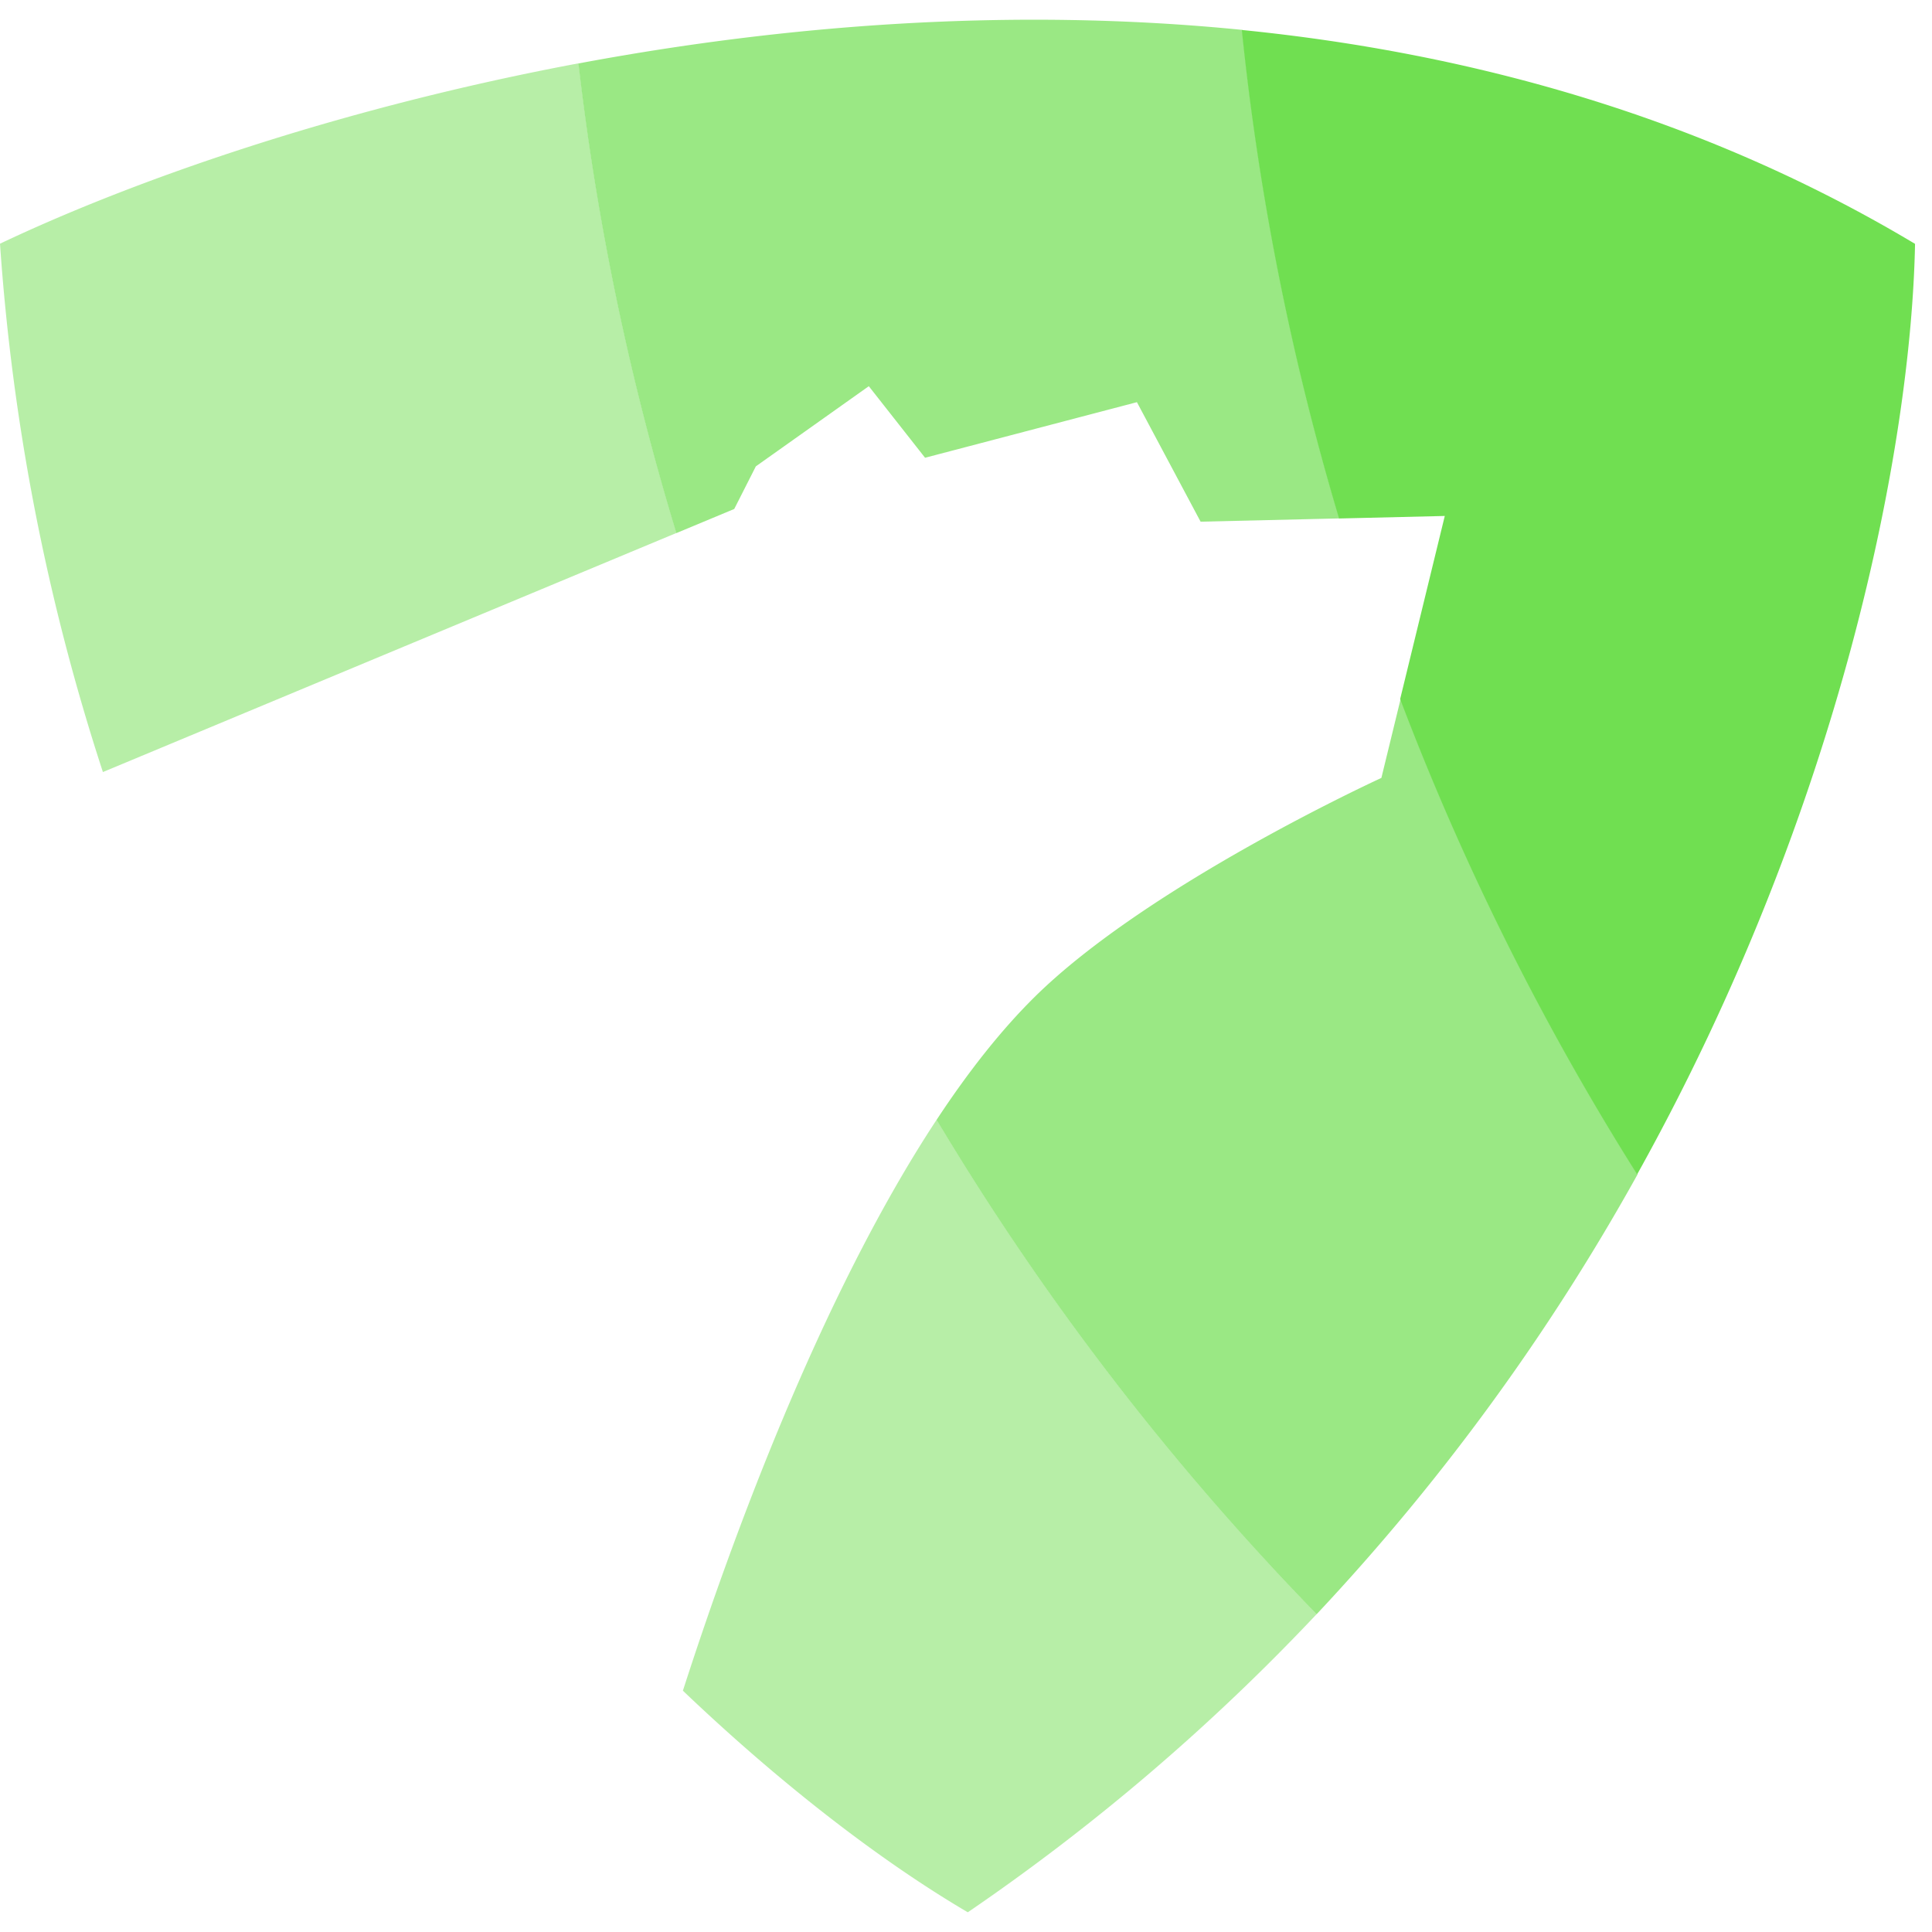 <svg xmlns="http://www.w3.org/2000/svg" width="48" height="48" viewBox="0 0 49 48">
  <path fill="#70DF51" fill-rule="evenodd" d="M33.962 12.65A67.402 67.402 0 0 1 31.495.26c5.82.583 11.7 2.208 17.075 5.425-.098 5.105-1.858 14.284-7.048 23.6a67.458 67.458 0 0 1-6.011-12.055l1.132-4.644-2.682.064z" clip-rule="evenodd"/>
  <path fill="#70DF51" fill-rule="evenodd" d="M17.156 13.019a67.366 67.366 0 0 1-2.484-11.91C19.836.142 25.64-.329 31.506.258a67.393 67.393 0 0 0 2.466 12.39l-3.522.083L28.835 9.7l-5.373 1.41-1.427-1.815-2.865 2.033-.548 1.081-1.466.611zm16.237 27.42a67.983 67.983 0 0 1-9.637-12.54c.781-1.186 1.61-2.249 2.48-3.109 2.89-2.858 8.799-5.56 8.799-5.56l.488-2.002a67.46 67.46 0 0 0 6.01 12.056 55.979 55.979 0 0 1-8.14 11.156z" clip-rule="evenodd" opacity=".7"/>
  <path fill="#70DF51" fill-rule="evenodd" d="M14.675 1.106C8.57 2.25 3.361 4.084 0 5.681a55.316 55.316 0 0 0 2.61 13.4l14.549-6.065a67.363 67.363 0 0 1-2.484-11.91zm9.083 26.789c-2.976 4.516-5.256 10.814-6.438 14.485 2.695 2.571 5.238 4.454 7.226 5.62a53.954 53.954 0 0 0 8.848-7.563 67.978 67.978 0 0 1-9.636-12.542z" clip-rule="evenodd" opacity=".5"/>
</svg>
